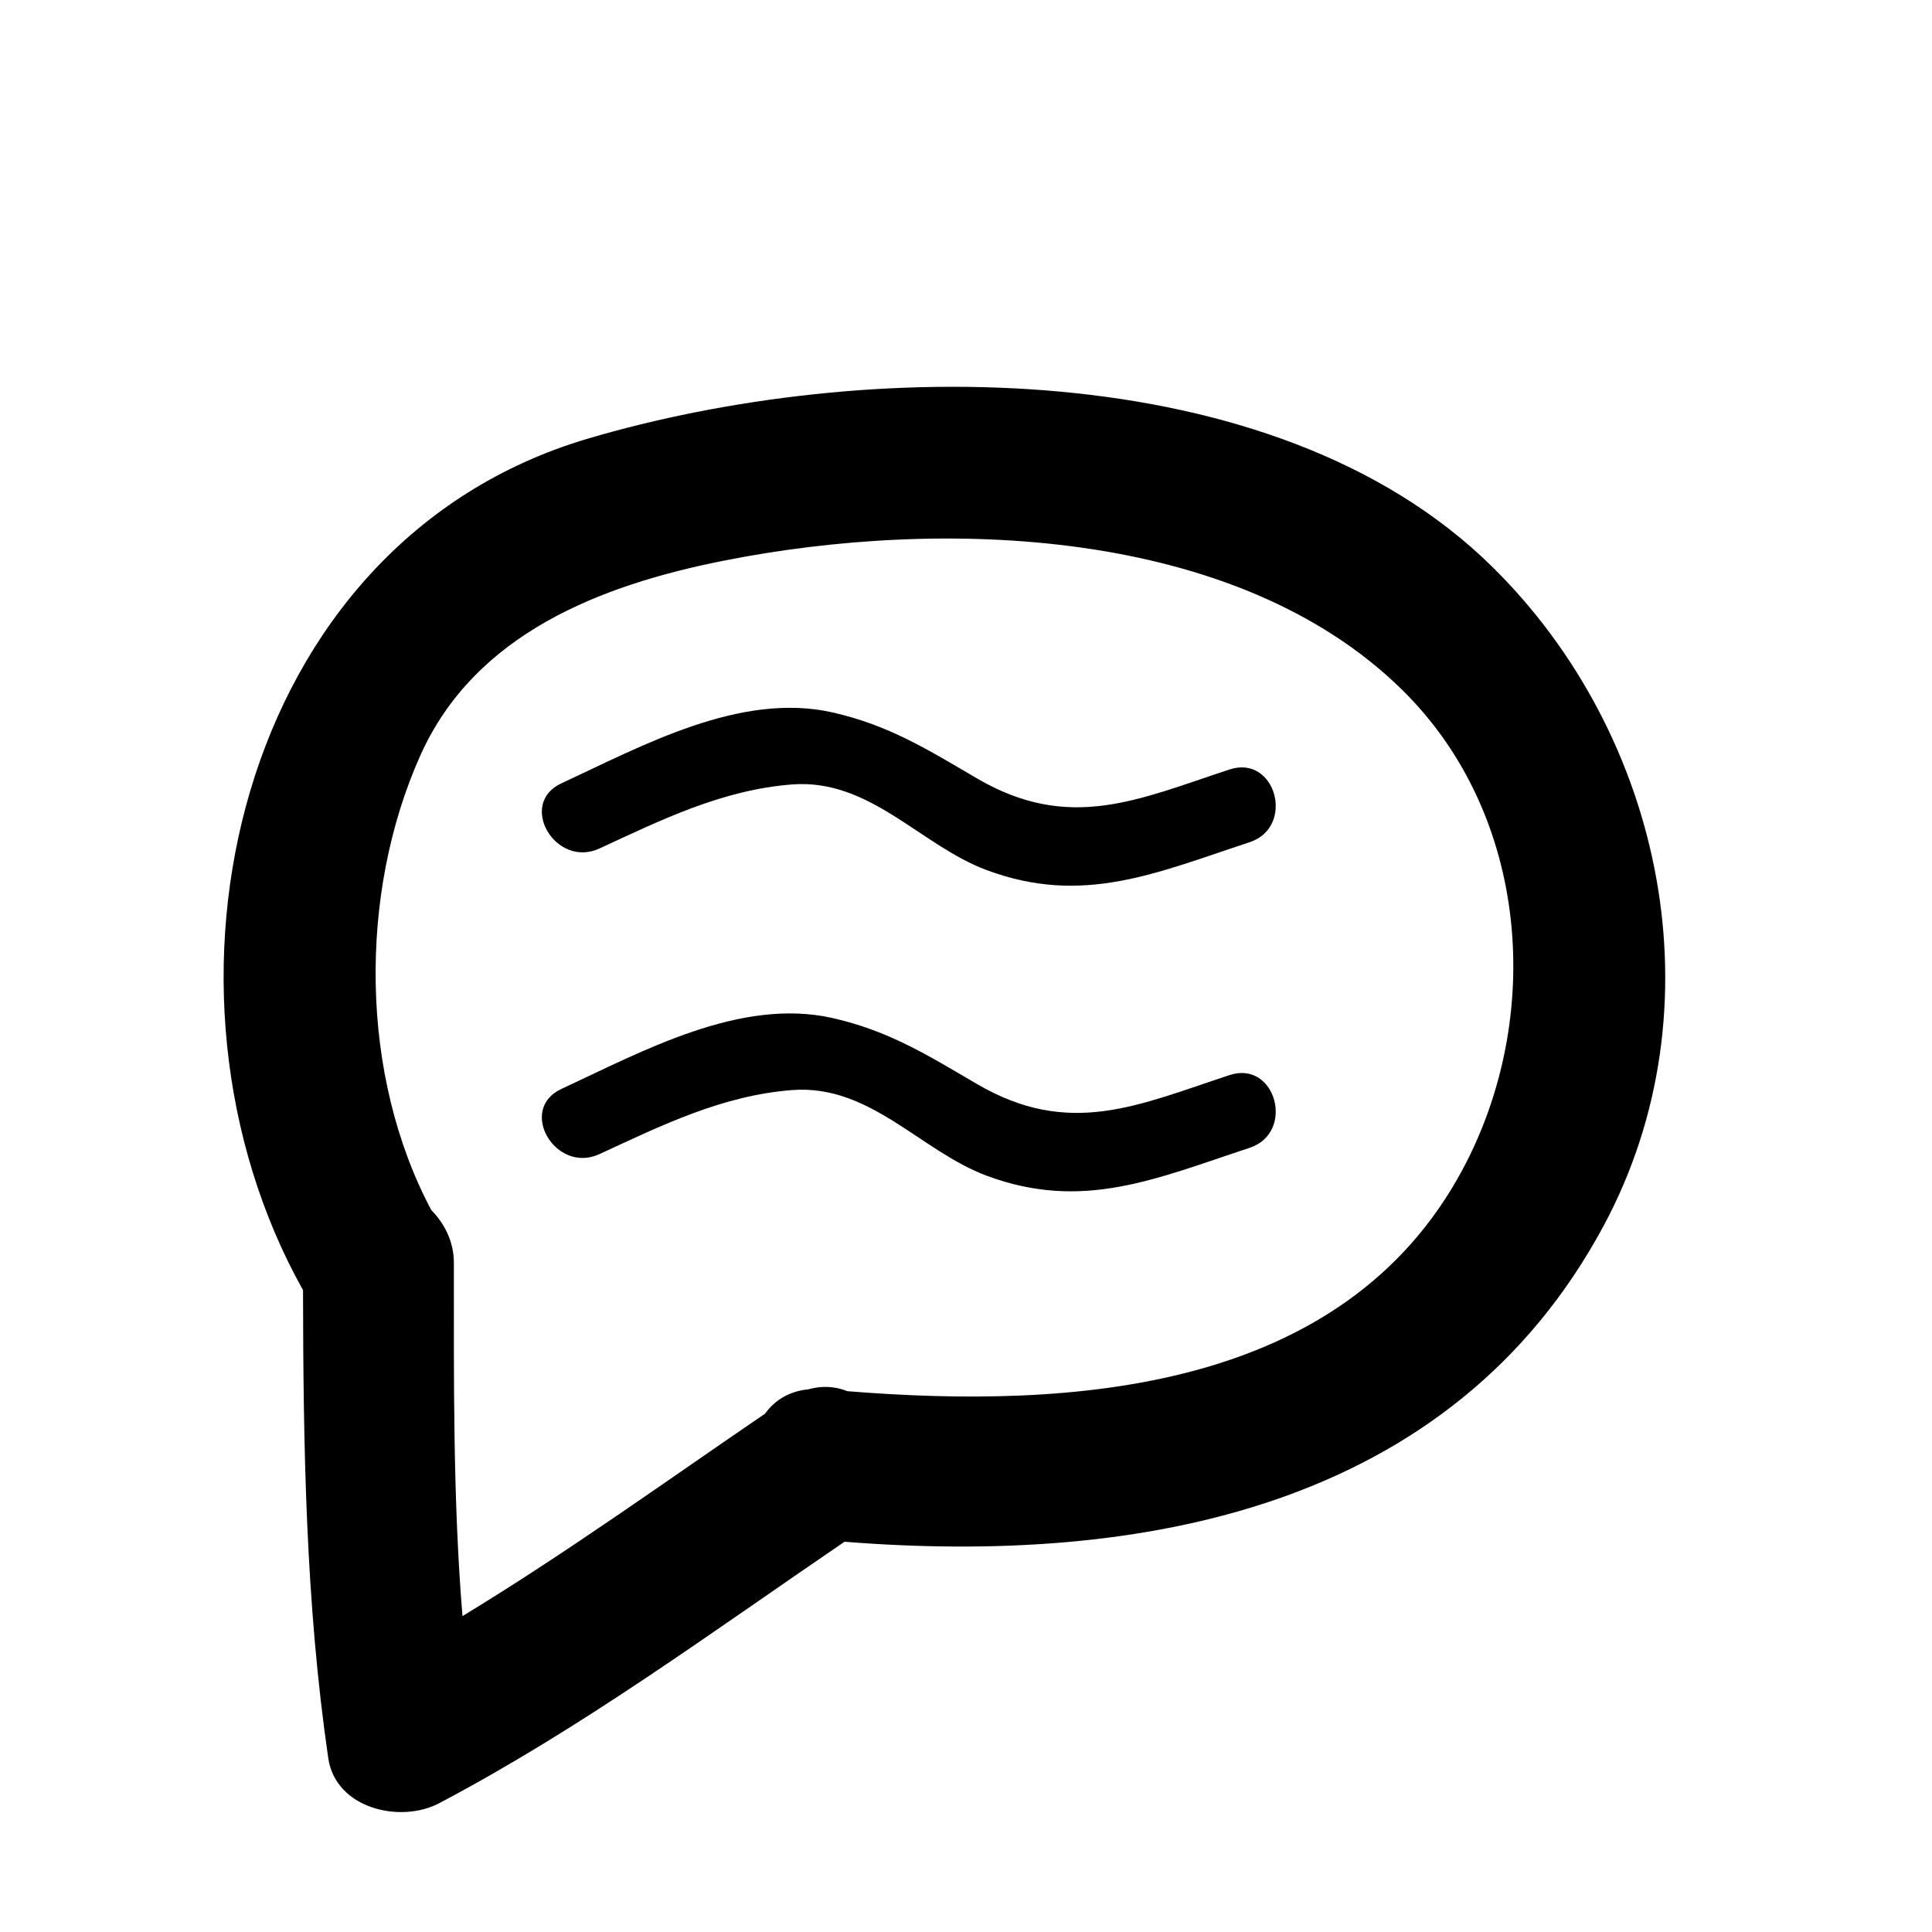 <?xml version="1.0" encoding="utf-8"?>
<!-- Generator: Adobe Illustrator 17.0.0, SVG Export Plug-In . SVG Version: 6.00 Build 0)  -->
<!DOCTYPE svg PUBLIC "-//W3C//DTD SVG 1.1//EN" "http://www.w3.org/Graphics/SVG/1.1/DTD/svg11.dtd">
<svg version="1.1" id="Capa_1" xmlns="http://www.w3.org/2000/svg" xmlns:xlink="http://www.w3.org/1999/xlink" x="0px" y="0px"
	 width="64px" height="64px" viewBox="0 0 64 64" enable-background="new 0 0 64 64" xml:space="preserve">
<path d="M19.472,14.531c-11.681,3.454-14.998,18.27-9.434,28.207c0.009,5.189,0.086,10.355,0.836,15.503
	c0.245,1.679,2.394,2.169,3.673,1.493c4.726-2.491,9.022-5.66,13.429-8.662C37.75,51.85,48.083,50,53.129,40.594
	c3.867-7.211,1.998-16.227-3.716-21.838C42.175,11.646,28.521,11.854,19.472,14.531z M48.447,38.747
	c-3.959,7.383-12.973,7.934-20.376,7.338c-0.395-0.159-0.839-0.192-1.305-0.06c-0.642,0.064-1.111,0.373-1.423,0.805
	c-3.322,2.266-6.588,4.619-10.023,6.706c-0.319-3.89-0.283-7.814-0.285-11.71c0-0.671-0.296-1.284-0.747-1.739
	c-2.373-4.458-2.416-10.467-0.369-15.051c1.809-4.051,5.989-5.653,10.042-6.46c7.201-1.433,16.964-1.149,22.482,4.271
	C50.665,26.993,51.16,33.69,48.447,38.747z"/>
<path d="M40.729,25.49c-3.038,1-5.306,2.085-8.37,0.293c-1.634-0.956-2.909-1.757-4.771-2.181c-3.062-0.697-6.324,1.111-8.991,2.347
	c-1.462,0.677-0.191,2.831,1.262,2.158c2.07-0.958,4.073-1.943,6.379-2.121c2.584-0.199,4.255,2.024,6.454,2.84
	c3.18,1.181,5.604,0.094,8.701-0.926C42.918,27.399,42.265,24.984,40.729,25.49z"/>
<path d="M40.729,35.614c-3.038,1-5.306,2.085-8.37,0.293c-1.634-0.956-2.909-1.757-4.771-2.181
	c-3.062-0.697-6.324,1.111-8.991,2.347c-1.462,0.677-0.191,2.831,1.262,2.158c2.07-0.958,4.073-1.943,6.379-2.121
	c2.584-0.199,4.255,2.023,6.454,2.84c3.18,1.181,5.604,0.094,8.701-0.926C42.918,37.523,42.265,35.108,40.729,35.614z"/>
</svg>
